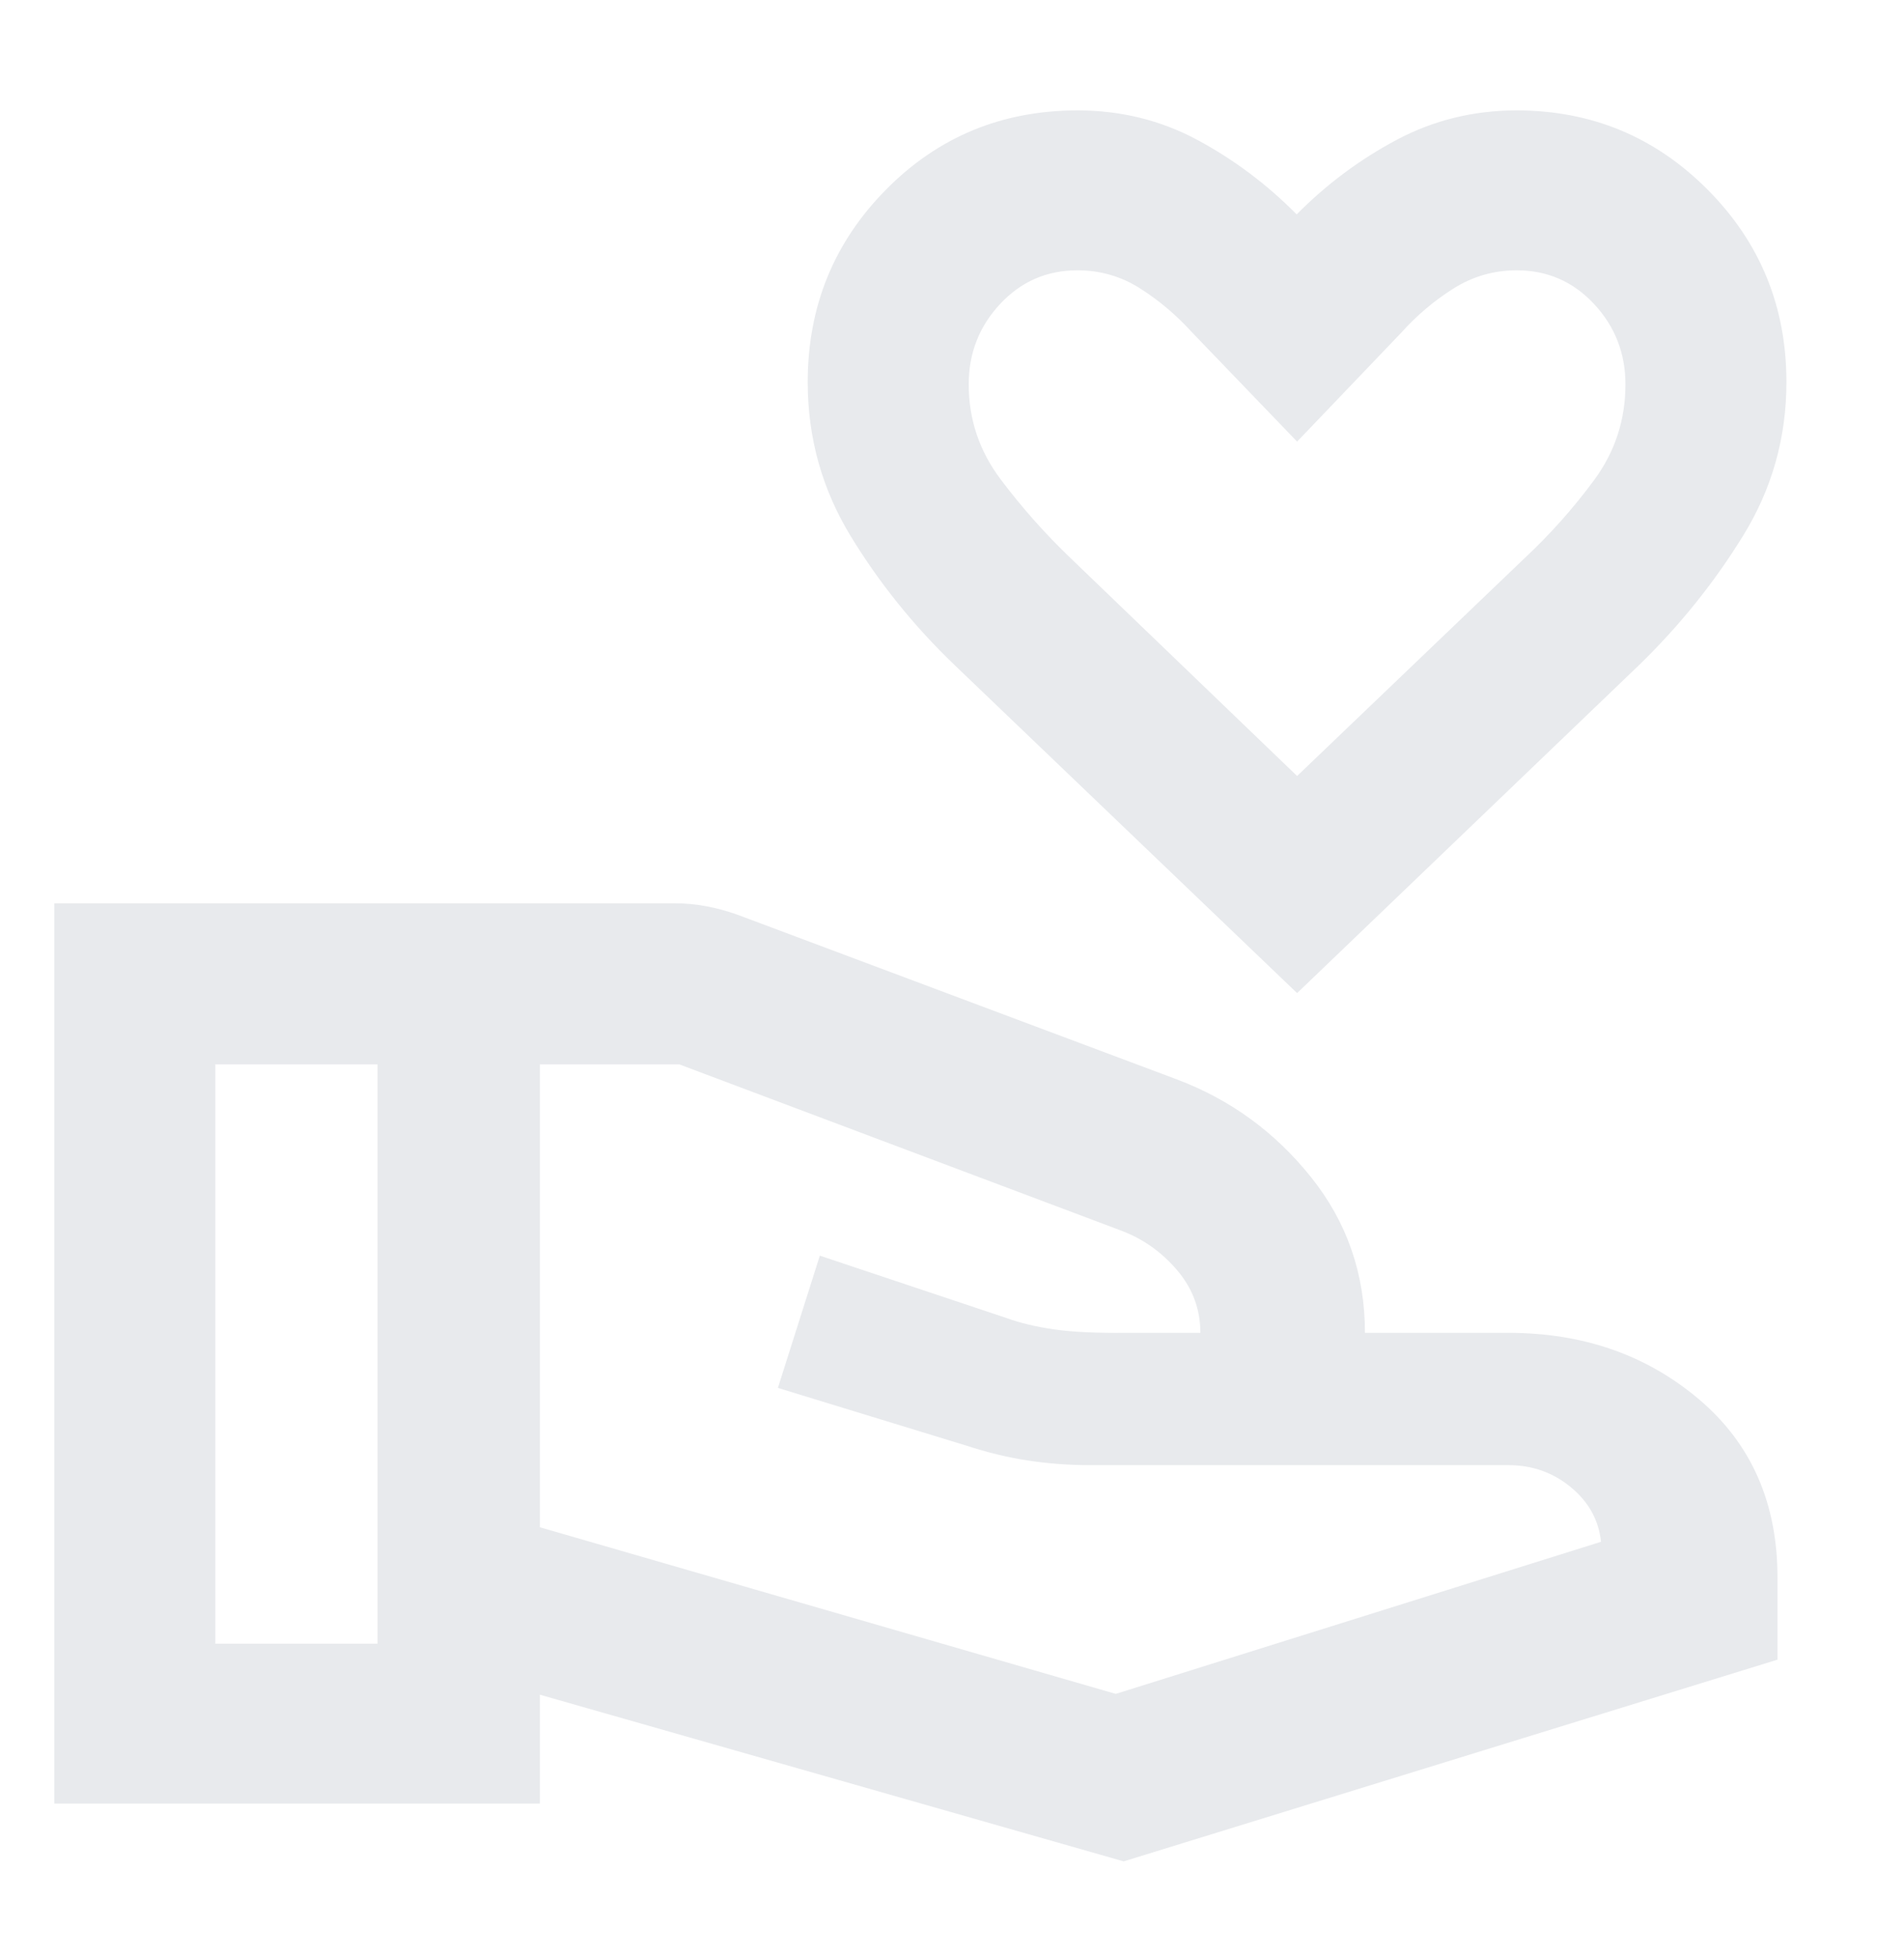 <?xml version="1.0" encoding="UTF-8"?>
<svg xmlns="http://www.w3.org/2000/svg" width="36" height="37" viewBox="0 0 36 37" fill="none">
  <path d="M24.525 18.773L18.048 12.571C17.28 11.835 16.625 11.022 16.084 10.134C15.543 9.246 15.272 8.276 15.272 7.223C15.272 5.797 15.765 4.584 16.752 3.585C17.738 2.586 18.946 2.087 20.375 2.087C21.189 2.087 21.943 2.272 22.636 2.643C23.328 3.015 23.956 3.485 24.517 4.053C25.079 3.485 25.709 3.015 26.408 2.643C27.107 2.272 27.863 2.087 28.674 2.087C30.089 2.087 31.293 2.586 32.287 3.585C33.281 4.584 33.777 5.797 33.777 7.223C33.777 8.274 33.504 9.243 32.956 10.13C32.41 11.016 31.755 11.83 30.992 12.571L24.525 18.773ZM24.525 14.669L28.811 10.566C29.303 10.107 29.747 9.61 30.141 9.075C30.536 8.54 30.733 7.937 30.733 7.266C30.733 6.677 30.535 6.171 30.14 5.747C29.744 5.322 29.257 5.11 28.677 5.11C28.246 5.11 27.848 5.224 27.483 5.453C27.118 5.683 26.79 5.96 26.498 6.285L24.525 8.348L22.535 6.279C22.244 5.958 21.919 5.683 21.558 5.453C21.198 5.224 20.803 5.11 20.372 5.11C19.792 5.11 19.305 5.322 18.909 5.747C18.514 6.171 18.316 6.677 18.316 7.266C18.316 7.927 18.517 8.525 18.919 9.06C19.322 9.596 19.767 10.097 20.254 10.562L24.525 14.669ZM10.207 28.87L21.096 32.02L30.271 29.145C30.229 28.737 30.039 28.393 29.702 28.114C29.364 27.835 28.971 27.696 28.521 27.696H20.601C20.203 27.696 19.814 27.666 19.434 27.608C19.053 27.55 18.666 27.456 18.271 27.327L14.708 26.236L15.501 23.736L19.033 24.916C19.292 25.01 19.594 25.082 19.939 25.131C20.285 25.18 20.737 25.201 21.296 25.195H22.696C22.696 24.754 22.552 24.362 22.265 24.021C21.977 23.679 21.629 23.429 21.221 23.271L12.846 20.121H10.207V28.87ZM1.027 34.093V17.076H12.771C12.966 17.076 13.16 17.095 13.354 17.131C13.548 17.167 13.743 17.22 13.938 17.289L22.254 20.405C23.262 20.785 24.106 21.4 24.786 22.249C25.467 23.098 25.808 24.08 25.808 25.195H28.521C29.934 25.195 31.135 25.614 32.124 26.452C33.113 27.289 33.608 28.412 33.608 29.82V31.373L21.246 35.186L10.207 32.035V34.093H1.027ZM4.071 31.071H7.138V20.121H4.071V31.071Z" fill="#E8EAED"></path>
</svg>

